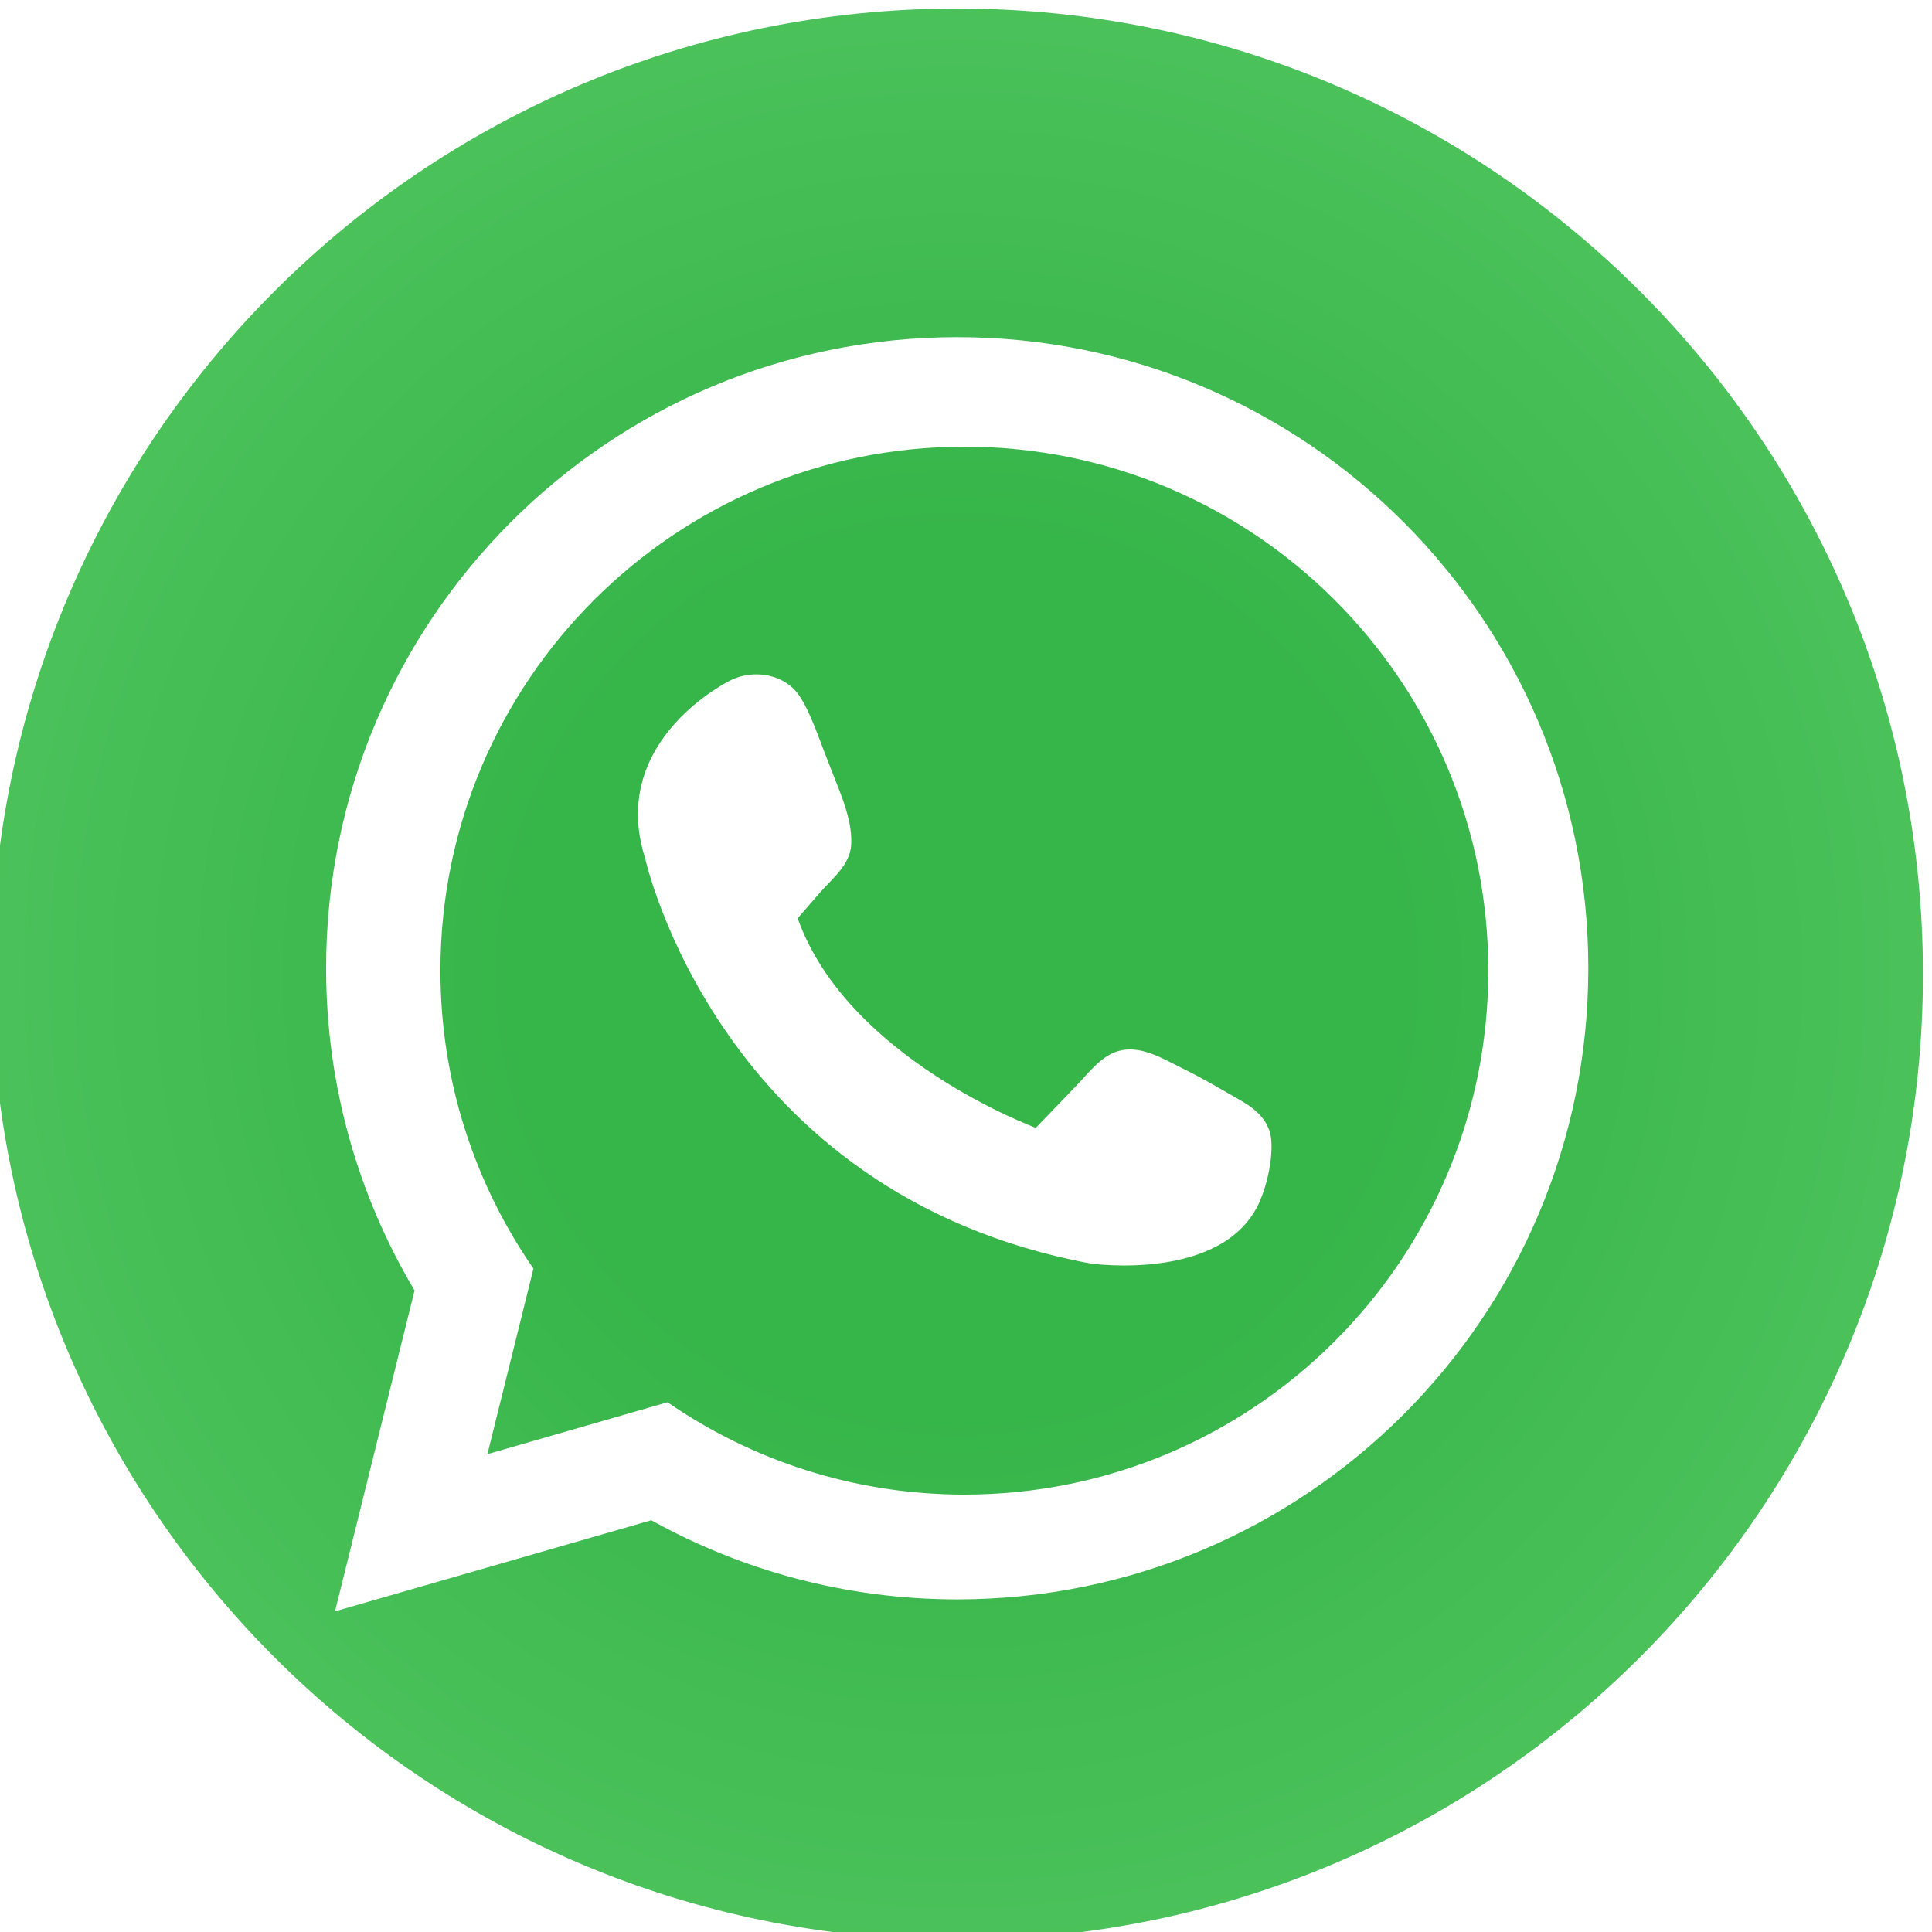 <?xml version="1.0" encoding="UTF-8"?> <svg xmlns="http://www.w3.org/2000/svg" xmlns:xlink="http://www.w3.org/1999/xlink" xmlns:xodm="http://www.corel.com/coreldraw/odm/2003" xml:space="preserve" width="17.793mm" height="17.793mm" version="1.0" style="shape-rendering:geometricPrecision; text-rendering:geometricPrecision; image-rendering:optimizeQuality; fill-rule:evenodd; clip-rule:evenodd" viewBox="0 0 1779.26 1779.26"> <defs> <style type="text/css"> .fil1 {fill:white;fill-rule:nonzero} .fil0 {fill:url(#id1);fill-rule:nonzero} </style> <clipPath id="id0"> <path d="M-14.52 39.46l1743.62 0 0 1754.63 -1743.62 0 0 -1754.63z"></path> </clipPath> <radialGradient id="id1" gradientUnits="userSpaceOnUse" gradientTransform="matrix(1 -0 -0 1 0 0)" cx="881.53" cy="897.23" r="1496.01" fx="881.53" fy="897.23"> <stop offset="0" style="stop-opacity:1; stop-color:#36B549"></stop> <stop offset="0.271" style="stop-opacity:1; stop-color:#36B549"></stop> <stop offset="0.769" style="stop-opacity:1; stop-color:#56C864"></stop> <stop offset="1" style="stop-opacity:1; stop-color:#56C864"></stop> </radialGradient> </defs> <g id="Слой_x0020_1">  <g id="_2145365689136"> <path class="fil0" d="M1770.92 897.23c0,-491.2 -398.19,-889.38 -889.39,-889.38 -491.19,0 -889.38,398.18 -889.38,889.38 0,491.19 398.19,889.38 889.38,889.38 491.2,0 889.39,-398.19 889.39,-889.38z"></path> <g> <g style="clip-path:url(#id0)"> <image x="-14.52" y="39.46" width="1743.62" height="1754.63"></image> </g> </g> <g> <path class="fil1" d="M881.53 310.51c-320.99,0 -581.2,260.18 -581.2,581.21 0,108.46 29.76,209.89 81.47,296.75l-73.27 295.47 291.27 -83.87c83.49,46.33 179.5,72.87 281.73,72.87 321.02,0 581.22,-260.24 581.22,-581.22 0,-321.03 -260.2,-581.21 -581.22,-581.21zm6.58 1065.92l0 0c-101.52,0 -195.67,-31.48 -273.37,-85.03l-165.85 47.8 42.39 -170.88c-53.97,-77.96 -85.68,-172.5 -85.68,-274.42 0,-266.51 216.03,-482.53 482.51,-482.53 266.51,0 482.53,216.02 482.53,482.53 0,266.49 -216.02,482.53 -482.53,482.53z"></path> <path class="fil1" d="M734.6 845.69c6.74,-7.75 13.47,-15.5 20.18,-23.25 11.32,-13.14 28.28,-25.81 29.15,-44.71 0.85,-18.16 -5.63,-36.24 -12.04,-52.72 -4.13,-10.58 -8.37,-21.15 -12.44,-31.81 -7.34,-19.34 -16.83,-46.4 -27.49,-57.74 -14.46,-15.31 -39.21,-18.56 -58.8,-9.15 0,0 -114.04,54.81 -78.93,164.49 0,0 67.98,309.23 410.16,372.84 0,0 122.79,17.57 155.68,-57.04 7.11,-16.09 11.92,-38.72 10.74,-56.21 -1.17,-17 -13.15,-28.24 -27.14,-36.32 -18.03,-10.32 -34.07,-19.98 -54.61,-30.14 -17.83,-8.74 -38.31,-21.73 -58.82,-16.09 -15.04,4.17 -25.83,17.9 -36.01,28.83 -13.3,14.07 -26.89,27.99 -40.32,41.97 0,0 -173.28,-63.63 -219.31,-192.95z"></path> </g> </g> </g> </svg> 